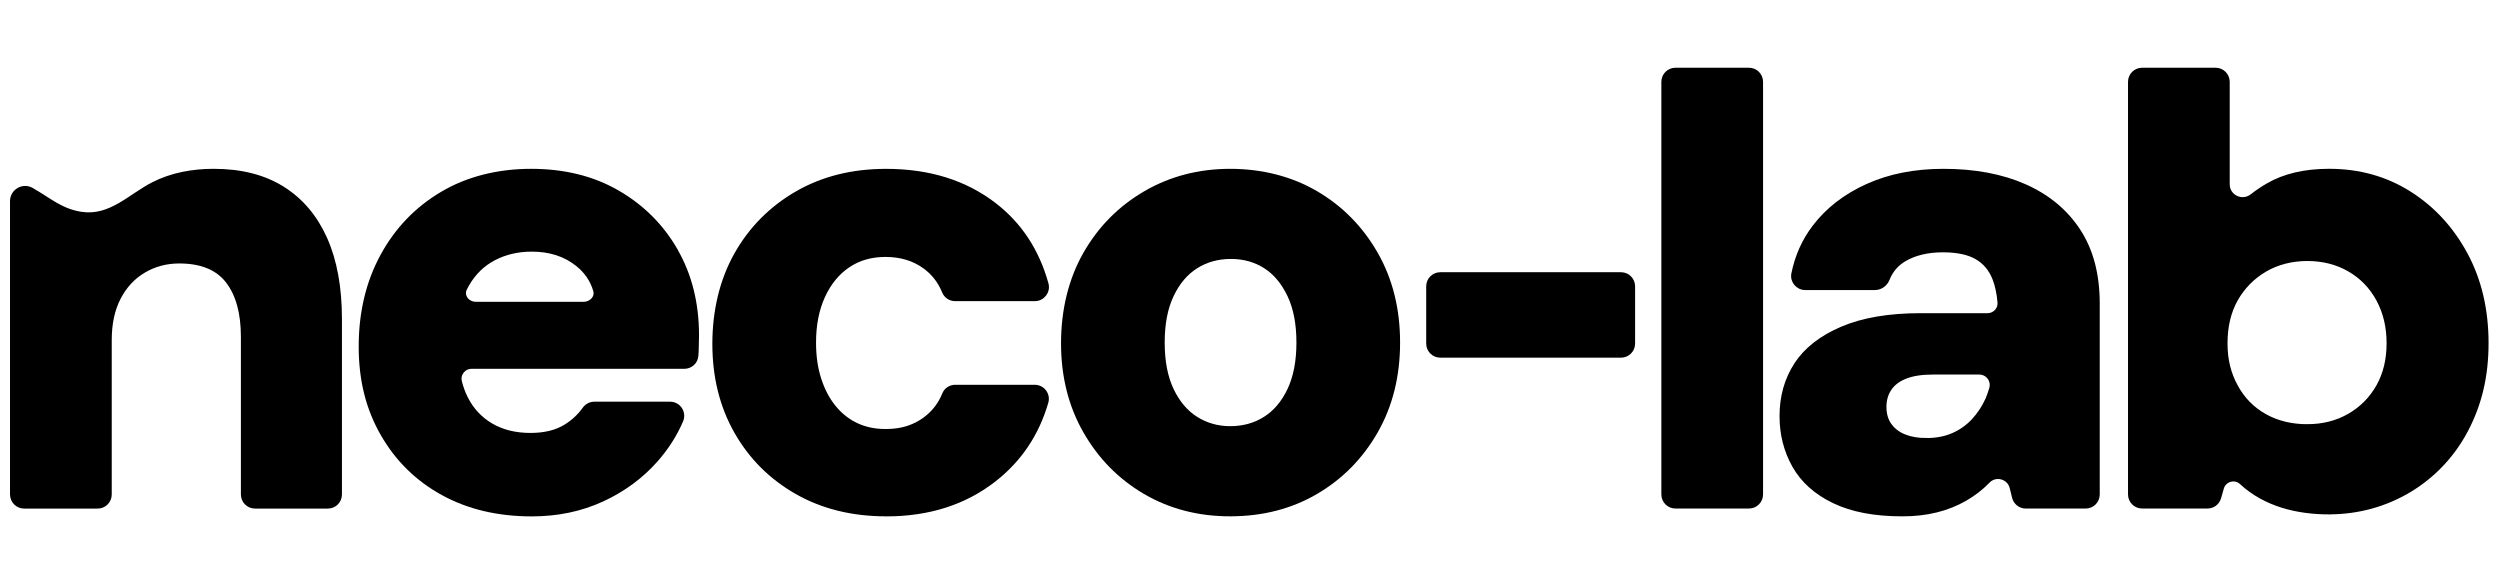 <?xml version="1.0" encoding="UTF-8"?>
<svg id="necolab" xmlns="http://www.w3.org/2000/svg" width="854" height="200" version="1.1" viewBox="0 0 854 200">
  <!-- Generator: Adobe Illustrator 29.4.0, SVG Export Plug-In . SVG Version: 2.1.0 Build 152)  -->
  <defs>
    <style>
      .st0 {
        stroke: #000;
        stroke-miterlimit: 10;
        stroke-width: 1.42px;
      }
    </style>
  </defs>
  <path class="st0" d="M4.13,168.9v-100.19c0-3.43,3.7-5.58,6.68-3.89,5.91,3.35,10.01,7.19,16.9,8.24,10.01,1.53,16.69-6.13,24.64-10.17,6.38-3.25,13.53-4.51,20.65-4.51,9.33,0,17.18,2,23.55,6,6.37,4,11.22,9.74,14.55,17.22,3.33,7.48,5,16.63,5,27.44v59.88c0,2.27-1.84,4.1-4.1,4.1h-24.9c-2.27,0-4.1-1.84-4.1-4.1v-53.86c0-8.14-1.74-14.47-5.22-18.99-3.48-4.52-9-6.78-16.55-6.78-4.44,0-8.48,1.08-12.11,3.22-3.63,2.15-6.48,5.22-8.55,9.22-2.08,4-3.11,8.81-3.11,14.44v52.75c0,2.27-1.84,4.1-4.1,4.1H8.24c-2.27,0-4.1-1.84-4.1-4.1Z"/>
  <path class="st0" d="M230.87,85.59c-4.81-8.37-11.44-15-19.88-19.88-8.44-4.89-18.29-7.33-29.55-7.33s-21.7,2.59-30.43,7.78c-8.74,5.19-15.55,12.29-20.44,21.33-4.89,9.04-7.33,19.33-7.33,30.88s2.48,21.22,7.44,29.88c4.96,8.66,11.81,15.41,20.55,20.22,8.74,4.81,18.88,7.22,30.43,7.22,8.74,0,16.73-1.67,23.99-5,7.25-3.33,13.4-7.85,18.44-13.55,3.64-4.12,6.5-8.61,8.59-13.46,1.17-2.72-.8-5.75-3.76-5.75h-25.92c-1.35,0-2.6.68-3.38,1.79-1.65,2.32-3.75,4.28-6.3,5.88-3.19,2-7.22,3-12.11,3-5.19,0-9.66-1.11-13.44-3.33-3.78-2.22-6.66-5.33-8.66-9.33-.87-1.75-1.55-3.61-2.04-5.59-.64-2.58,1.34-5.07,3.99-5.07h72.71c2.11,0,3.91-1.6,4.08-3.7.05-.66.09-1.31.12-1.96.07-1.85.11-3.52.11-5,0-10.96-2.41-20.62-7.22-28.99ZM162.58,103.8c-2.94,0-4.94-2.7-3.78-5.13.24-.5.49-.98.76-1.45,2.29-3.99,5.37-6.98,9.22-8.98,3.85-1.99,8.14-2.99,12.88-2.99,6.22,0,11.44,1.69,15.66,5.09,3.02,2.43,5.03,5.41,6.04,8.96.65,2.29-1.37,4.5-4,4.5h-36.79Z"/>
  <path class="st0" d="M302.7,175.67c-11.55,0-21.74-2.52-30.55-7.55-8.81-5.03-15.7-11.92-20.66-20.66-4.96-8.74-7.44-18.73-7.44-29.99s2.48-21.73,7.44-30.54c4.96-8.81,11.85-15.77,20.66-20.88,8.81-5.11,18.99-7.66,30.55-7.66,14.66,0,26.99,3.85,36.99,11.55,8.7,6.71,14.63,15.71,17.77,27.02.73,2.61-1.25,5.2-3.96,5.2h-27.22c-1.65,0-3.15-.98-3.77-2.5-1.44-3.56-3.68-6.43-6.7-8.6-3.7-2.67-8.15-4-13.33-4-4.89,0-9.15,1.22-12.77,3.67-3.63,2.44-6.48,5.93-8.55,10.44-2.08,4.52-3.11,9.81-3.11,15.88,0,4.59.59,8.74,1.78,12.44,1.18,3.7,2.85,6.89,5,9.55,2.15,2.67,4.7,4.7,7.66,6.11,2.96,1.41,6.29,2.11,10,2.11s6.7-.59,9.44-1.78c2.74-1.18,5.11-2.89,7.11-5.11,1.46-1.63,2.63-3.53,3.5-5.71.61-1.53,2.13-2.51,3.78-2.51h27.15c2.72,0,4.71,2.61,3.95,5.23-3.17,10.9-9.11,19.75-17.83,26.54-10.07,7.85-22.36,11.77-36.88,11.77Z"/>
  <path class="st0" d="M420.25,175.67c-10.81,0-20.51-2.52-29.1-7.55-8.59-5.03-15.4-11.96-20.44-20.77-5.04-8.81-7.55-18.84-7.55-30.1s2.52-21.73,7.55-30.55c5.03-8.81,11.89-15.73,20.55-20.77,8.66-5.03,18.33-7.55,28.99-7.55s20.73,2.52,29.32,7.55c8.59,5.04,15.4,11.96,20.44,20.77,5.03,8.81,7.55,18.92,7.55,30.32s-2.52,21.51-7.55,30.32c-5.04,8.81-11.85,15.74-20.44,20.77-8.59,5.03-18.37,7.55-29.32,7.55ZM420.25,146.29c4.44,0,8.4-1.09,11.88-3.28,3.48-2.18,6.26-5.46,8.33-9.83,2.07-4.37,3.11-9.75,3.11-16.16s-1.04-11.79-3.11-16.16c-2.08-4.37-4.81-7.64-8.22-9.83-3.41-2.18-7.33-3.28-11.77-3.28s-8.41,1.09-11.88,3.28c-3.48,2.18-6.26,5.46-8.33,9.83-2.08,4.37-3.11,9.76-3.11,16.16s1.03,11.79,3.11,16.16c2.07,4.37,4.85,7.64,8.33,9.83,3.48,2.18,7.37,3.28,11.66,3.28Z"/>
  <path class="st0" d="M487.9,117.37v-19.57c0-2.27,1.84-4.1,4.1-4.1h61.74c2.27,0,4.1,1.84,4.1,4.1v19.57c0,2.27-1.84,4.1-4.1,4.1h-61.74c-2.27,0-4.1-1.84-4.1-4.1Z"/>
  <path class="st0" d="M568.23,168.9V27.95c0-2.27,1.84-4.1,4.1-4.1h25.12c2.27,0,4.1,1.84,4.1,4.1v140.95c0,2.27-1.84,4.1-4.1,4.1h-25.12c-2.27,0-4.1-1.84-4.1-4.1Z"/>
  <path class="st0" d="M649.69,175.67c-9.33,0-17.07-1.48-23.21-4.44-6.15-2.96-10.66-7-13.55-12.11-2.89-5.11-4.33-10.77-4.33-17,0-6.66,1.67-12.55,5-17.66,3.33-5.11,8.55-9.18,15.66-12.22,7.11-3.03,16.07-4.55,26.88-4.55h22.83c2.39,0,4.3-2.04,4.09-4.42-.27-3.09-.84-5.77-1.71-8.02-1.26-3.26-3.3-5.7-6.11-7.33-2.81-1.63-6.67-2.44-11.55-2.44-5.19,0-9.55,1.04-13.11,3.11-2.68,1.57-4.61,3.81-5.77,6.73-.72,1.81-2.41,3.05-4.36,3.05h-23.78c-2.56,0-4.54-2.34-4.04-4.85,1.21-5.99,3.6-11.34,7.18-16.03,4.52-5.92,10.55-10.59,18.11-14,7.55-3.41,16.22-5.11,25.99-5.11,10.66,0,19.92,1.74,27.77,5.22,7.85,3.48,13.96,8.55,18.33,15.22,4.37,6.67,6.55,14.96,6.55,24.88v65.21c0,2.27-1.84,4.1-4.1,4.1h-20.45c-1.89,0-3.53-1.29-3.98-3.12l-.82-3.31c-.9-3.67-5.5-4.91-8.12-2.19l-.07.07c-2.22,2.3-4.81,4.3-7.77,6-2.97,1.7-6.22,3-9.78,3.89-3.55.89-7.48,1.33-11.77,1.33ZM657.91,150.35c3.55,0,6.66-.59,9.33-1.78,2.67-1.18,4.96-2.81,6.89-4.89,1.92-2.07,3.52-4.48,4.78-7.22.43-.94.89-2.32,1.31-3.73.82-2.74-1.24-5.49-4.1-5.49h-15.98c-3.7,0-6.78.48-9.22,1.44-2.44.96-4.26,2.33-5.44,4.11-1.19,1.78-1.78,3.85-1.78,6.22,0,2.52.63,4.63,1.89,6.33,1.26,1.7,2.96,2.96,5.11,3.78,2.14.82,4.55,1.22,7.22,1.22Z"/>
  <path class="st0" d="M795.84,175.01c-11.05.03-22.02-2.62-30.2-10.19-2.23-2.06-5.86-.99-6.68,1.93l-.93,3.27c-.5,1.77-2.11,2.98-3.95,2.98h-22.34c-2.27,0-4.1-1.84-4.1-4.1V27.95c0-2.27,1.84-4.1,4.1-4.1h25.12c2.27,0,4.1,1.84,4.1,4.1v34.99c0,4.31,4.96,6.65,8.35,3.98,1.69-1.33,3.49-2.55,5.42-3.66,5.63-3.26,12.59-4.89,20.88-4.89,10.22,0,19.36,2.55,27.44,7.66,8.07,5.11,14.47,12.07,19.22,20.88,4.74,8.81,7.11,18.92,7.11,30.32s-2.37,21.1-7.11,29.99c-9.16,17.18-26.81,27.72-46.43,27.77ZM788.2,145.61c5.33,0,10.11-1.22,14.33-3.65,4.22-2.43,7.51-5.77,9.89-9.99,2.37-4.22,3.55-9.13,3.55-14.72s-1.19-10.56-3.55-14.94c-2.37-4.37-5.66-7.77-9.89-10.21-4.22-2.43-9-3.65-14.33-3.65s-10.33,1.26-14.55,3.76c-4.22,2.51-7.52,5.88-9.89,10.1-2.37,4.23-3.55,9.21-3.55,14.94s1.18,10.35,3.55,14.72c2.37,4.37,5.66,7.74,9.89,10.1,4.22,2.36,9.07,3.55,14.55,3.55Z"/>
</svg>